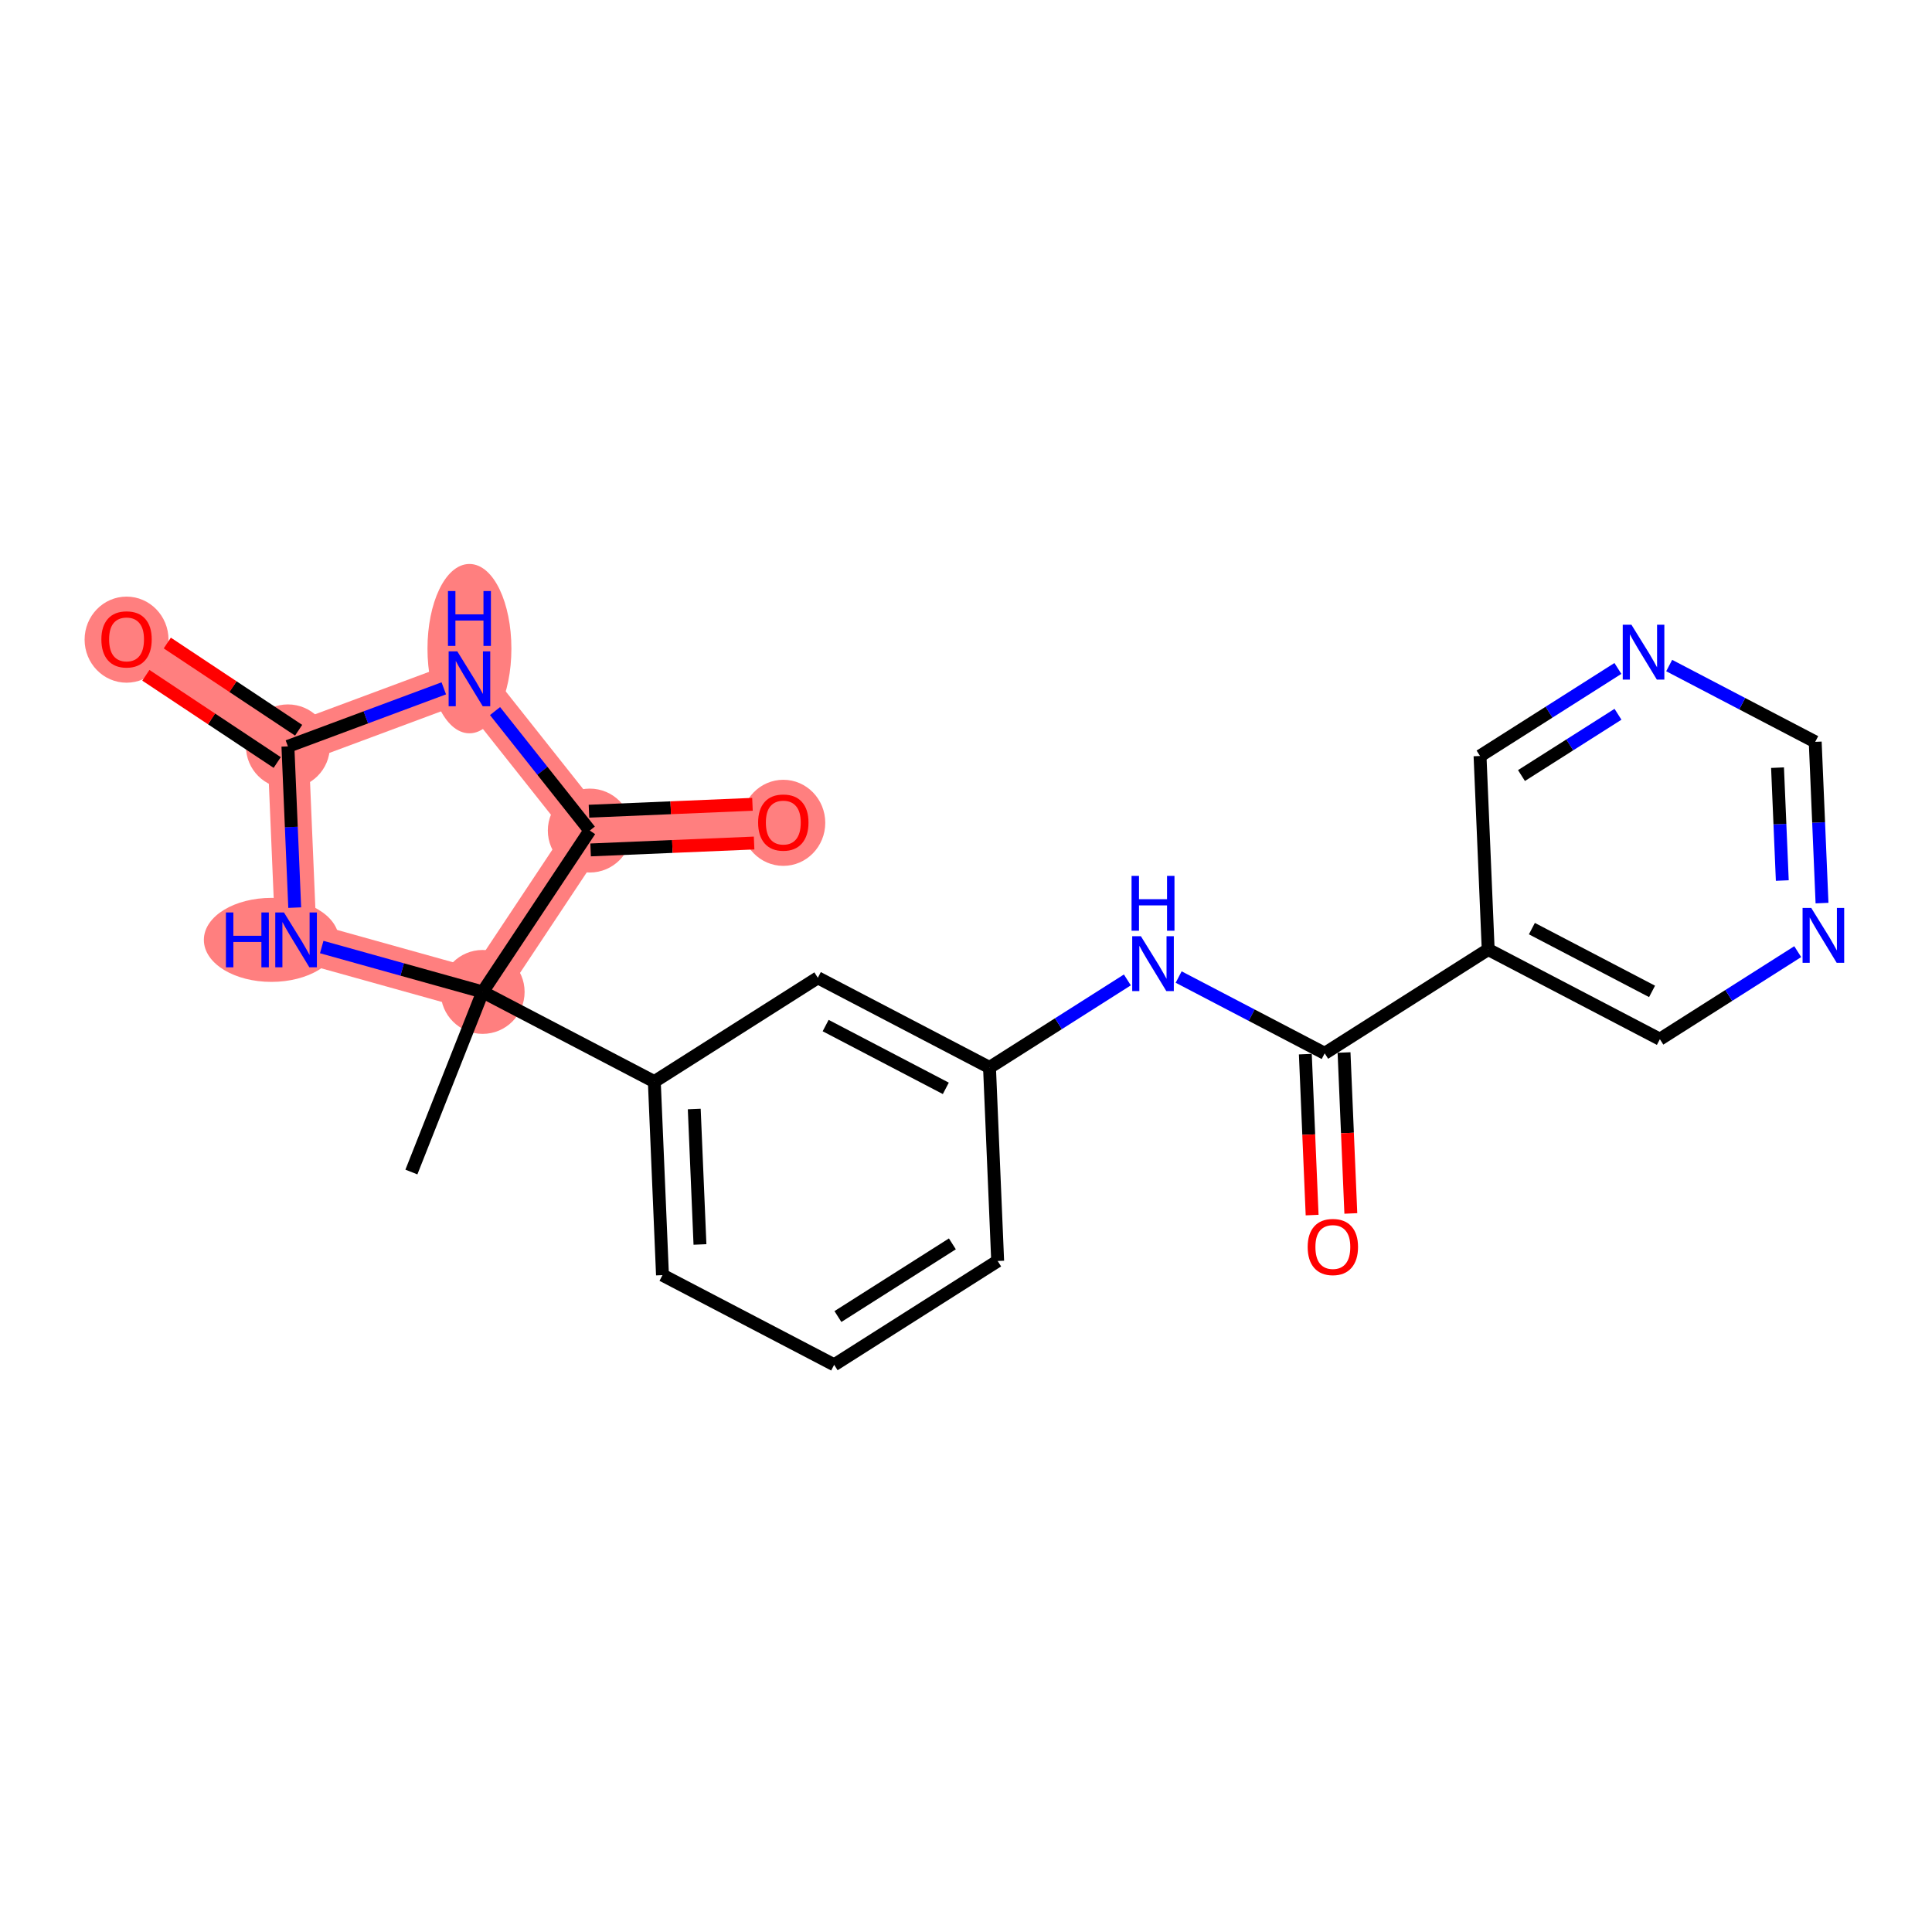 <?xml version='1.0' encoding='iso-8859-1'?>
<svg version='1.1' baseProfile='full'
              xmlns='http://www.w3.org/2000/svg'
                      xmlns:rdkit='http://www.rdkit.org/xml'
                      xmlns:xlink='http://www.w3.org/1999/xlink'
                  xml:space='preserve'
width='300px' height='300px' viewBox='0 0 300 300'>
<!-- END OF HEADER -->
<rect style='opacity:1.0;fill:#FFFFFF;stroke:none' width='300' height='300' x='0' y='0'> </rect>
<rect style='opacity:1.0;fill:#FFFFFF;stroke:none' width='300' height='300' x='0' y='0'> </rect>
<path d='M 74.945,154.025 L 45.975,145.945' style='fill:none;fill-rule:evenodd;stroke:#FF7F7F;stroke-width:6.4px;stroke-linecap:butt;stroke-linejoin:miter;stroke-opacity:1' />
<path d='M 74.945,154.025 L 91.582,128.97' style='fill:none;fill-rule:evenodd;stroke:#FF7F7F;stroke-width:6.4px;stroke-linecap:butt;stroke-linejoin:miter;stroke-opacity:1' />
<path d='M 45.975,145.945 L 44.707,115.896' style='fill:none;fill-rule:evenodd;stroke:#FF7F7F;stroke-width:6.4px;stroke-linecap:butt;stroke-linejoin:miter;stroke-opacity:1' />
<path d='M 44.707,115.896 L 19.652,99.259' style='fill:none;fill-rule:evenodd;stroke:#FF7F7F;stroke-width:6.4px;stroke-linecap:butt;stroke-linejoin:miter;stroke-opacity:1' />
<path d='M 44.707,115.896 L 72.894,105.404' style='fill:none;fill-rule:evenodd;stroke:#FF7F7F;stroke-width:6.4px;stroke-linecap:butt;stroke-linejoin:miter;stroke-opacity:1' />
<path d='M 72.894,105.404 L 91.582,128.97' style='fill:none;fill-rule:evenodd;stroke:#FF7F7F;stroke-width:6.4px;stroke-linecap:butt;stroke-linejoin:miter;stroke-opacity:1' />
<path d='M 91.582,128.97 L 121.632,127.702' style='fill:none;fill-rule:evenodd;stroke:#FF7F7F;stroke-width:6.4px;stroke-linecap:butt;stroke-linejoin:miter;stroke-opacity:1' />
<ellipse cx='74.945' cy='154.025' rx='6.015' ry='6.015'  style='fill:#FF7F7F;fill-rule:evenodd;stroke:#FF7F7F;stroke-width:1.0px;stroke-linecap:butt;stroke-linejoin:miter;stroke-opacity:1' />
<ellipse cx='42.143' cy='145.945' rx='9.987' ry='6.023'  style='fill:#FF7F7F;fill-rule:evenodd;stroke:#FF7F7F;stroke-width:1.0px;stroke-linecap:butt;stroke-linejoin:miter;stroke-opacity:1' />
<ellipse cx='44.707' cy='115.896' rx='6.015' ry='6.015'  style='fill:#FF7F7F;fill-rule:evenodd;stroke:#FF7F7F;stroke-width:1.0px;stroke-linecap:butt;stroke-linejoin:miter;stroke-opacity:1' />
<ellipse cx='19.652' cy='99.325' rx='6.015' ry='6.184'  style='fill:#FF7F7F;fill-rule:evenodd;stroke:#FF7F7F;stroke-width:1.0px;stroke-linecap:butt;stroke-linejoin:miter;stroke-opacity:1' />
<ellipse cx='72.894' cy='100.72' rx='6.015' ry='12.648'  style='fill:#FF7F7F;fill-rule:evenodd;stroke:#FF7F7F;stroke-width:1.0px;stroke-linecap:butt;stroke-linejoin:miter;stroke-opacity:1' />
<ellipse cx='91.582' cy='128.97' rx='6.015' ry='6.015'  style='fill:#FF7F7F;fill-rule:evenodd;stroke:#FF7F7F;stroke-width:1.0px;stroke-linecap:butt;stroke-linejoin:miter;stroke-opacity:1' />
<ellipse cx='121.632' cy='127.768' rx='6.015' ry='6.184'  style='fill:#FF7F7F;fill-rule:evenodd;stroke:#FF7F7F;stroke-width:1.0px;stroke-linecap:butt;stroke-linejoin:miter;stroke-opacity:1' />
<path class='bond-0 atom-0 atom-1' d='M 63.881,181.992 L 74.945,154.025' style='fill:none;fill-rule:evenodd;stroke:#000000;stroke-width:2.0px;stroke-linecap:butt;stroke-linejoin:miter;stroke-opacity:1' />
<path class='bond-1 atom-1 atom-2' d='M 74.945,154.025 L 101.603,167.952' style='fill:none;fill-rule:evenodd;stroke:#000000;stroke-width:2.0px;stroke-linecap:butt;stroke-linejoin:miter;stroke-opacity:1' />
<path class='bond-16 atom-1 atom-17' d='M 74.945,154.025 L 62.451,150.541' style='fill:none;fill-rule:evenodd;stroke:#000000;stroke-width:2.0px;stroke-linecap:butt;stroke-linejoin:miter;stroke-opacity:1' />
<path class='bond-16 atom-1 atom-17' d='M 62.451,150.541 L 49.957,147.056' style='fill:none;fill-rule:evenodd;stroke:#0000FF;stroke-width:2.0px;stroke-linecap:butt;stroke-linejoin:miter;stroke-opacity:1' />
<path class='bond-22 atom-21 atom-1' d='M 91.582,128.97 L 74.945,154.025' style='fill:none;fill-rule:evenodd;stroke:#000000;stroke-width:2.0px;stroke-linecap:butt;stroke-linejoin:miter;stroke-opacity:1' />
<path class='bond-2 atom-2 atom-3' d='M 101.603,167.952 L 102.87,198.001' style='fill:none;fill-rule:evenodd;stroke:#000000;stroke-width:2.0px;stroke-linecap:butt;stroke-linejoin:miter;stroke-opacity:1' />
<path class='bond-2 atom-2 atom-3' d='M 107.803,172.206 L 108.69,193.24' style='fill:none;fill-rule:evenodd;stroke:#000000;stroke-width:2.0px;stroke-linecap:butt;stroke-linejoin:miter;stroke-opacity:1' />
<path class='bond-23 atom-16 atom-2' d='M 126.992,151.829 L 101.603,167.952' style='fill:none;fill-rule:evenodd;stroke:#000000;stroke-width:2.0px;stroke-linecap:butt;stroke-linejoin:miter;stroke-opacity:1' />
<path class='bond-3 atom-3 atom-4' d='M 102.87,198.001 L 129.528,211.928' style='fill:none;fill-rule:evenodd;stroke:#000000;stroke-width:2.0px;stroke-linecap:butt;stroke-linejoin:miter;stroke-opacity:1' />
<path class='bond-4 atom-4 atom-5' d='M 129.528,211.928 L 154.917,195.806' style='fill:none;fill-rule:evenodd;stroke:#000000;stroke-width:2.0px;stroke-linecap:butt;stroke-linejoin:miter;stroke-opacity:1' />
<path class='bond-4 atom-4 atom-5' d='M 130.112,204.432 L 147.884,193.146' style='fill:none;fill-rule:evenodd;stroke:#000000;stroke-width:2.0px;stroke-linecap:butt;stroke-linejoin:miter;stroke-opacity:1' />
<path class='bond-5 atom-5 atom-6' d='M 154.917,195.806 L 153.65,165.756' style='fill:none;fill-rule:evenodd;stroke:#000000;stroke-width:2.0px;stroke-linecap:butt;stroke-linejoin:miter;stroke-opacity:1' />
<path class='bond-6 atom-6 atom-7' d='M 153.65,165.756 L 164.354,158.959' style='fill:none;fill-rule:evenodd;stroke:#000000;stroke-width:2.0px;stroke-linecap:butt;stroke-linejoin:miter;stroke-opacity:1' />
<path class='bond-6 atom-6 atom-7' d='M 164.354,158.959 L 175.057,152.162' style='fill:none;fill-rule:evenodd;stroke:#0000FF;stroke-width:2.0px;stroke-linecap:butt;stroke-linejoin:miter;stroke-opacity:1' />
<path class='bond-15 atom-6 atom-16' d='M 153.65,165.756 L 126.992,151.829' style='fill:none;fill-rule:evenodd;stroke:#000000;stroke-width:2.0px;stroke-linecap:butt;stroke-linejoin:miter;stroke-opacity:1' />
<path class='bond-15 atom-6 atom-16' d='M 146.866,168.999 L 128.206,159.25' style='fill:none;fill-rule:evenodd;stroke:#000000;stroke-width:2.0px;stroke-linecap:butt;stroke-linejoin:miter;stroke-opacity:1' />
<path class='bond-7 atom-7 atom-8' d='M 183.021,151.714 L 194.359,157.637' style='fill:none;fill-rule:evenodd;stroke:#0000FF;stroke-width:2.0px;stroke-linecap:butt;stroke-linejoin:miter;stroke-opacity:1' />
<path class='bond-7 atom-7 atom-8' d='M 194.359,157.637 L 205.697,163.561' style='fill:none;fill-rule:evenodd;stroke:#000000;stroke-width:2.0px;stroke-linecap:butt;stroke-linejoin:miter;stroke-opacity:1' />
<path class='bond-8 atom-8 atom-9' d='M 202.692,163.687 L 203.219,176.183' style='fill:none;fill-rule:evenodd;stroke:#000000;stroke-width:2.0px;stroke-linecap:butt;stroke-linejoin:miter;stroke-opacity:1' />
<path class='bond-8 atom-8 atom-9' d='M 203.219,176.183 L 203.746,188.678' style='fill:none;fill-rule:evenodd;stroke:#FF0000;stroke-width:2.0px;stroke-linecap:butt;stroke-linejoin:miter;stroke-opacity:1' />
<path class='bond-8 atom-8 atom-9' d='M 208.702,163.434 L 209.229,175.929' style='fill:none;fill-rule:evenodd;stroke:#000000;stroke-width:2.0px;stroke-linecap:butt;stroke-linejoin:miter;stroke-opacity:1' />
<path class='bond-8 atom-8 atom-9' d='M 209.229,175.929 L 209.756,188.424' style='fill:none;fill-rule:evenodd;stroke:#FF0000;stroke-width:2.0px;stroke-linecap:butt;stroke-linejoin:miter;stroke-opacity:1' />
<path class='bond-9 atom-8 atom-10' d='M 205.697,163.561 L 231.086,147.438' style='fill:none;fill-rule:evenodd;stroke:#000000;stroke-width:2.0px;stroke-linecap:butt;stroke-linejoin:miter;stroke-opacity:1' />
<path class='bond-10 atom-10 atom-11' d='M 231.086,147.438 L 257.744,161.365' style='fill:none;fill-rule:evenodd;stroke:#000000;stroke-width:2.0px;stroke-linecap:butt;stroke-linejoin:miter;stroke-opacity:1' />
<path class='bond-10 atom-10 atom-11' d='M 237.87,144.196 L 256.531,153.944' style='fill:none;fill-rule:evenodd;stroke:#000000;stroke-width:2.0px;stroke-linecap:butt;stroke-linejoin:miter;stroke-opacity:1' />
<path class='bond-24 atom-15 atom-10' d='M 229.819,117.389 L 231.086,147.438' style='fill:none;fill-rule:evenodd;stroke:#000000;stroke-width:2.0px;stroke-linecap:butt;stroke-linejoin:miter;stroke-opacity:1' />
<path class='bond-11 atom-11 atom-12' d='M 257.744,161.365 L 268.448,154.568' style='fill:none;fill-rule:evenodd;stroke:#000000;stroke-width:2.0px;stroke-linecap:butt;stroke-linejoin:miter;stroke-opacity:1' />
<path class='bond-11 atom-11 atom-12' d='M 268.448,154.568 L 279.151,147.771' style='fill:none;fill-rule:evenodd;stroke:#0000FF;stroke-width:2.0px;stroke-linecap:butt;stroke-linejoin:miter;stroke-opacity:1' />
<path class='bond-12 atom-12 atom-13' d='M 282.922,140.232 L 282.394,127.712' style='fill:none;fill-rule:evenodd;stroke:#0000FF;stroke-width:2.0px;stroke-linecap:butt;stroke-linejoin:miter;stroke-opacity:1' />
<path class='bond-12 atom-12 atom-13' d='M 282.394,127.712 L 281.866,115.193' style='fill:none;fill-rule:evenodd;stroke:#000000;stroke-width:2.0px;stroke-linecap:butt;stroke-linejoin:miter;stroke-opacity:1' />
<path class='bond-12 atom-12 atom-13' d='M 276.754,136.729 L 276.384,127.966' style='fill:none;fill-rule:evenodd;stroke:#0000FF;stroke-width:2.0px;stroke-linecap:butt;stroke-linejoin:miter;stroke-opacity:1' />
<path class='bond-12 atom-12 atom-13' d='M 276.384,127.966 L 276.014,119.202' style='fill:none;fill-rule:evenodd;stroke:#000000;stroke-width:2.0px;stroke-linecap:butt;stroke-linejoin:miter;stroke-opacity:1' />
<path class='bond-13 atom-13 atom-14' d='M 281.866,115.193 L 270.528,109.27' style='fill:none;fill-rule:evenodd;stroke:#000000;stroke-width:2.0px;stroke-linecap:butt;stroke-linejoin:miter;stroke-opacity:1' />
<path class='bond-13 atom-13 atom-14' d='M 270.528,109.27 L 259.19,103.346' style='fill:none;fill-rule:evenodd;stroke:#0000FF;stroke-width:2.0px;stroke-linecap:butt;stroke-linejoin:miter;stroke-opacity:1' />
<path class='bond-14 atom-14 atom-15' d='M 251.226,103.795 L 240.523,110.592' style='fill:none;fill-rule:evenodd;stroke:#0000FF;stroke-width:2.0px;stroke-linecap:butt;stroke-linejoin:miter;stroke-opacity:1' />
<path class='bond-14 atom-14 atom-15' d='M 240.523,110.592 L 229.819,117.389' style='fill:none;fill-rule:evenodd;stroke:#000000;stroke-width:2.0px;stroke-linecap:butt;stroke-linejoin:miter;stroke-opacity:1' />
<path class='bond-14 atom-14 atom-15' d='M 251.24,110.912 L 243.747,115.67' style='fill:none;fill-rule:evenodd;stroke:#0000FF;stroke-width:2.0px;stroke-linecap:butt;stroke-linejoin:miter;stroke-opacity:1' />
<path class='bond-14 atom-14 atom-15' d='M 243.747,115.67 L 236.254,120.427' style='fill:none;fill-rule:evenodd;stroke:#000000;stroke-width:2.0px;stroke-linecap:butt;stroke-linejoin:miter;stroke-opacity:1' />
<path class='bond-17 atom-17 atom-18' d='M 45.764,140.934 L 45.235,128.415' style='fill:none;fill-rule:evenodd;stroke:#0000FF;stroke-width:2.0px;stroke-linecap:butt;stroke-linejoin:miter;stroke-opacity:1' />
<path class='bond-17 atom-17 atom-18' d='M 45.235,128.415 L 44.707,115.896' style='fill:none;fill-rule:evenodd;stroke:#000000;stroke-width:2.0px;stroke-linecap:butt;stroke-linejoin:miter;stroke-opacity:1' />
<path class='bond-18 atom-18 atom-19' d='M 46.371,113.39 L 36.174,106.619' style='fill:none;fill-rule:evenodd;stroke:#000000;stroke-width:2.0px;stroke-linecap:butt;stroke-linejoin:miter;stroke-opacity:1' />
<path class='bond-18 atom-18 atom-19' d='M 36.174,106.619 L 25.977,99.849' style='fill:none;fill-rule:evenodd;stroke:#FF0000;stroke-width:2.0px;stroke-linecap:butt;stroke-linejoin:miter;stroke-opacity:1' />
<path class='bond-18 atom-18 atom-19' d='M 43.044,118.401 L 32.847,111.631' style='fill:none;fill-rule:evenodd;stroke:#000000;stroke-width:2.0px;stroke-linecap:butt;stroke-linejoin:miter;stroke-opacity:1' />
<path class='bond-18 atom-18 atom-19' d='M 32.847,111.631 L 22.65,104.86' style='fill:none;fill-rule:evenodd;stroke:#FF0000;stroke-width:2.0px;stroke-linecap:butt;stroke-linejoin:miter;stroke-opacity:1' />
<path class='bond-19 atom-18 atom-20' d='M 44.707,115.896 L 56.81,111.391' style='fill:none;fill-rule:evenodd;stroke:#000000;stroke-width:2.0px;stroke-linecap:butt;stroke-linejoin:miter;stroke-opacity:1' />
<path class='bond-19 atom-18 atom-20' d='M 56.81,111.391 L 68.912,106.886' style='fill:none;fill-rule:evenodd;stroke:#0000FF;stroke-width:2.0px;stroke-linecap:butt;stroke-linejoin:miter;stroke-opacity:1' />
<path class='bond-20 atom-20 atom-21' d='M 76.868,110.415 L 84.225,119.692' style='fill:none;fill-rule:evenodd;stroke:#0000FF;stroke-width:2.0px;stroke-linecap:butt;stroke-linejoin:miter;stroke-opacity:1' />
<path class='bond-20 atom-20 atom-21' d='M 84.225,119.692 L 91.582,128.97' style='fill:none;fill-rule:evenodd;stroke:#000000;stroke-width:2.0px;stroke-linecap:butt;stroke-linejoin:miter;stroke-opacity:1' />
<path class='bond-21 atom-21 atom-22' d='M 91.709,131.975 L 104.403,131.439' style='fill:none;fill-rule:evenodd;stroke:#000000;stroke-width:2.0px;stroke-linecap:butt;stroke-linejoin:miter;stroke-opacity:1' />
<path class='bond-21 atom-21 atom-22' d='M 104.403,131.439 L 117.097,130.904' style='fill:none;fill-rule:evenodd;stroke:#FF0000;stroke-width:2.0px;stroke-linecap:butt;stroke-linejoin:miter;stroke-opacity:1' />
<path class='bond-21 atom-21 atom-22' d='M 91.456,125.965 L 104.149,125.429' style='fill:none;fill-rule:evenodd;stroke:#000000;stroke-width:2.0px;stroke-linecap:butt;stroke-linejoin:miter;stroke-opacity:1' />
<path class='bond-21 atom-21 atom-22' d='M 104.149,125.429 L 116.843,124.894' style='fill:none;fill-rule:evenodd;stroke:#FF0000;stroke-width:2.0px;stroke-linecap:butt;stroke-linejoin:miter;stroke-opacity:1' />
<path  class='atom-7' d='M 177.157 145.375
L 179.948 149.886
Q 180.224 150.332, 180.67 151.138
Q 181.115 151.944, 181.139 151.992
L 181.139 145.375
L 182.27 145.375
L 182.27 153.893
L 181.103 153.893
L 178.107 148.96
Q 177.758 148.383, 177.385 147.721
Q 177.024 147.059, 176.916 146.855
L 176.916 153.893
L 175.809 153.893
L 175.809 145.375
L 177.157 145.375
' fill='#0000FF'/>
<path  class='atom-7' d='M 175.707 136.006
L 176.862 136.006
L 176.862 139.627
L 181.217 139.627
L 181.217 136.006
L 182.372 136.006
L 182.372 144.523
L 181.217 144.523
L 181.217 140.589
L 176.862 140.589
L 176.862 144.523
L 175.707 144.523
L 175.707 136.006
' fill='#0000FF'/>
<path  class='atom-9' d='M 203.055 193.634
Q 203.055 191.589, 204.065 190.446
Q 205.076 189.303, 206.964 189.303
Q 208.853 189.303, 209.864 190.446
Q 210.874 191.589, 210.874 193.634
Q 210.874 195.703, 209.852 196.882
Q 208.829 198.049, 206.964 198.049
Q 205.088 198.049, 204.065 196.882
Q 203.055 195.715, 203.055 193.634
M 206.964 197.087
Q 208.264 197.087, 208.962 196.221
Q 209.671 195.342, 209.671 193.634
Q 209.671 191.962, 208.962 191.12
Q 208.264 190.265, 206.964 190.265
Q 205.665 190.265, 204.955 191.108
Q 204.258 191.95, 204.258 193.634
Q 204.258 195.354, 204.955 196.221
Q 205.665 197.087, 206.964 197.087
' fill='#FF0000'/>
<path  class='atom-12' d='M 281.251 140.984
L 284.042 145.495
Q 284.318 145.94, 284.764 146.746
Q 285.209 147.552, 285.233 147.6
L 285.233 140.984
L 286.364 140.984
L 286.364 149.501
L 285.197 149.501
L 282.201 144.569
Q 281.852 143.991, 281.479 143.329
Q 281.118 142.668, 281.01 142.463
L 281.01 149.501
L 279.903 149.501
L 279.903 140.984
L 281.251 140.984
' fill='#0000FF'/>
<path  class='atom-14' d='M 253.326 97.007
L 256.117 101.519
Q 256.393 101.964, 256.839 102.77
Q 257.284 103.576, 257.308 103.624
L 257.308 97.007
L 258.439 97.007
L 258.439 105.525
L 257.272 105.525
L 254.276 100.592
Q 253.927 100.015, 253.554 99.353
Q 253.193 98.692, 253.085 98.487
L 253.085 105.525
L 251.978 105.525
L 251.978 97.007
L 253.326 97.007
' fill='#0000FF'/>
<path  class='atom-17' d='M 35.081 141.686
L 36.236 141.686
L 36.236 145.308
L 40.591 145.308
L 40.591 141.686
L 41.746 141.686
L 41.746 150.204
L 40.591 150.204
L 40.591 146.27
L 36.236 146.27
L 36.236 150.204
L 35.081 150.204
L 35.081 141.686
' fill='#0000FF'/>
<path  class='atom-17' d='M 44.092 141.686
L 46.883 146.198
Q 47.16 146.643, 47.605 147.449
Q 48.05 148.255, 48.074 148.303
L 48.074 141.686
L 49.205 141.686
L 49.205 150.204
L 48.038 150.204
L 45.042 145.271
Q 44.694 144.694, 44.321 144.032
Q 43.96 143.371, 43.852 143.166
L 43.852 150.204
L 42.745 150.204
L 42.745 141.686
L 44.092 141.686
' fill='#0000FF'/>
<path  class='atom-19' d='M 15.742 99.283
Q 15.742 97.238, 16.752 96.095
Q 17.763 94.952, 19.652 94.952
Q 21.54 94.952, 22.551 96.095
Q 23.561 97.238, 23.561 99.283
Q 23.561 101.352, 22.539 102.531
Q 21.516 103.698, 19.652 103.698
Q 17.775 103.698, 16.752 102.531
Q 15.742 101.364, 15.742 99.283
M 19.652 102.736
Q 20.951 102.736, 21.649 101.869
Q 22.358 100.991, 22.358 99.283
Q 22.358 97.611, 21.649 96.769
Q 20.951 95.914, 19.652 95.914
Q 18.352 95.914, 17.642 96.756
Q 16.945 97.599, 16.945 99.283
Q 16.945 101.003, 17.642 101.869
Q 18.352 102.736, 19.652 102.736
' fill='#FF0000'/>
<path  class='atom-20' d='M 71.011 101.146
L 73.802 105.657
Q 74.079 106.102, 74.524 106.908
Q 74.969 107.714, 74.993 107.762
L 74.993 101.146
L 76.124 101.146
L 76.124 109.663
L 74.957 109.663
L 71.962 104.731
Q 71.613 104.153, 71.24 103.491
Q 70.879 102.83, 70.771 102.625
L 70.771 109.663
L 69.664 109.663
L 69.664 101.146
L 71.011 101.146
' fill='#0000FF'/>
<path  class='atom-20' d='M 69.562 91.776
L 70.717 91.776
L 70.717 95.397
L 75.072 95.397
L 75.072 91.776
L 76.227 91.776
L 76.227 100.294
L 75.072 100.294
L 75.072 96.36
L 70.717 96.36
L 70.717 100.294
L 69.562 100.294
L 69.562 91.776
' fill='#0000FF'/>
<path  class='atom-22' d='M 117.722 127.726
Q 117.722 125.681, 118.732 124.538
Q 119.743 123.395, 121.632 123.395
Q 123.52 123.395, 124.531 124.538
Q 125.542 125.681, 125.542 127.726
Q 125.542 129.795, 124.519 130.974
Q 123.496 132.141, 121.632 132.141
Q 119.755 132.141, 118.732 130.974
Q 117.722 129.807, 117.722 127.726
M 121.632 131.179
Q 122.931 131.179, 123.629 130.313
Q 124.338 129.434, 124.338 127.726
Q 124.338 126.054, 123.629 125.212
Q 122.931 124.357, 121.632 124.357
Q 120.332 124.357, 119.623 125.2
Q 118.925 126.042, 118.925 127.726
Q 118.925 129.446, 119.623 130.313
Q 120.332 131.179, 121.632 131.179
' fill='#FF0000'/>
</svg>
